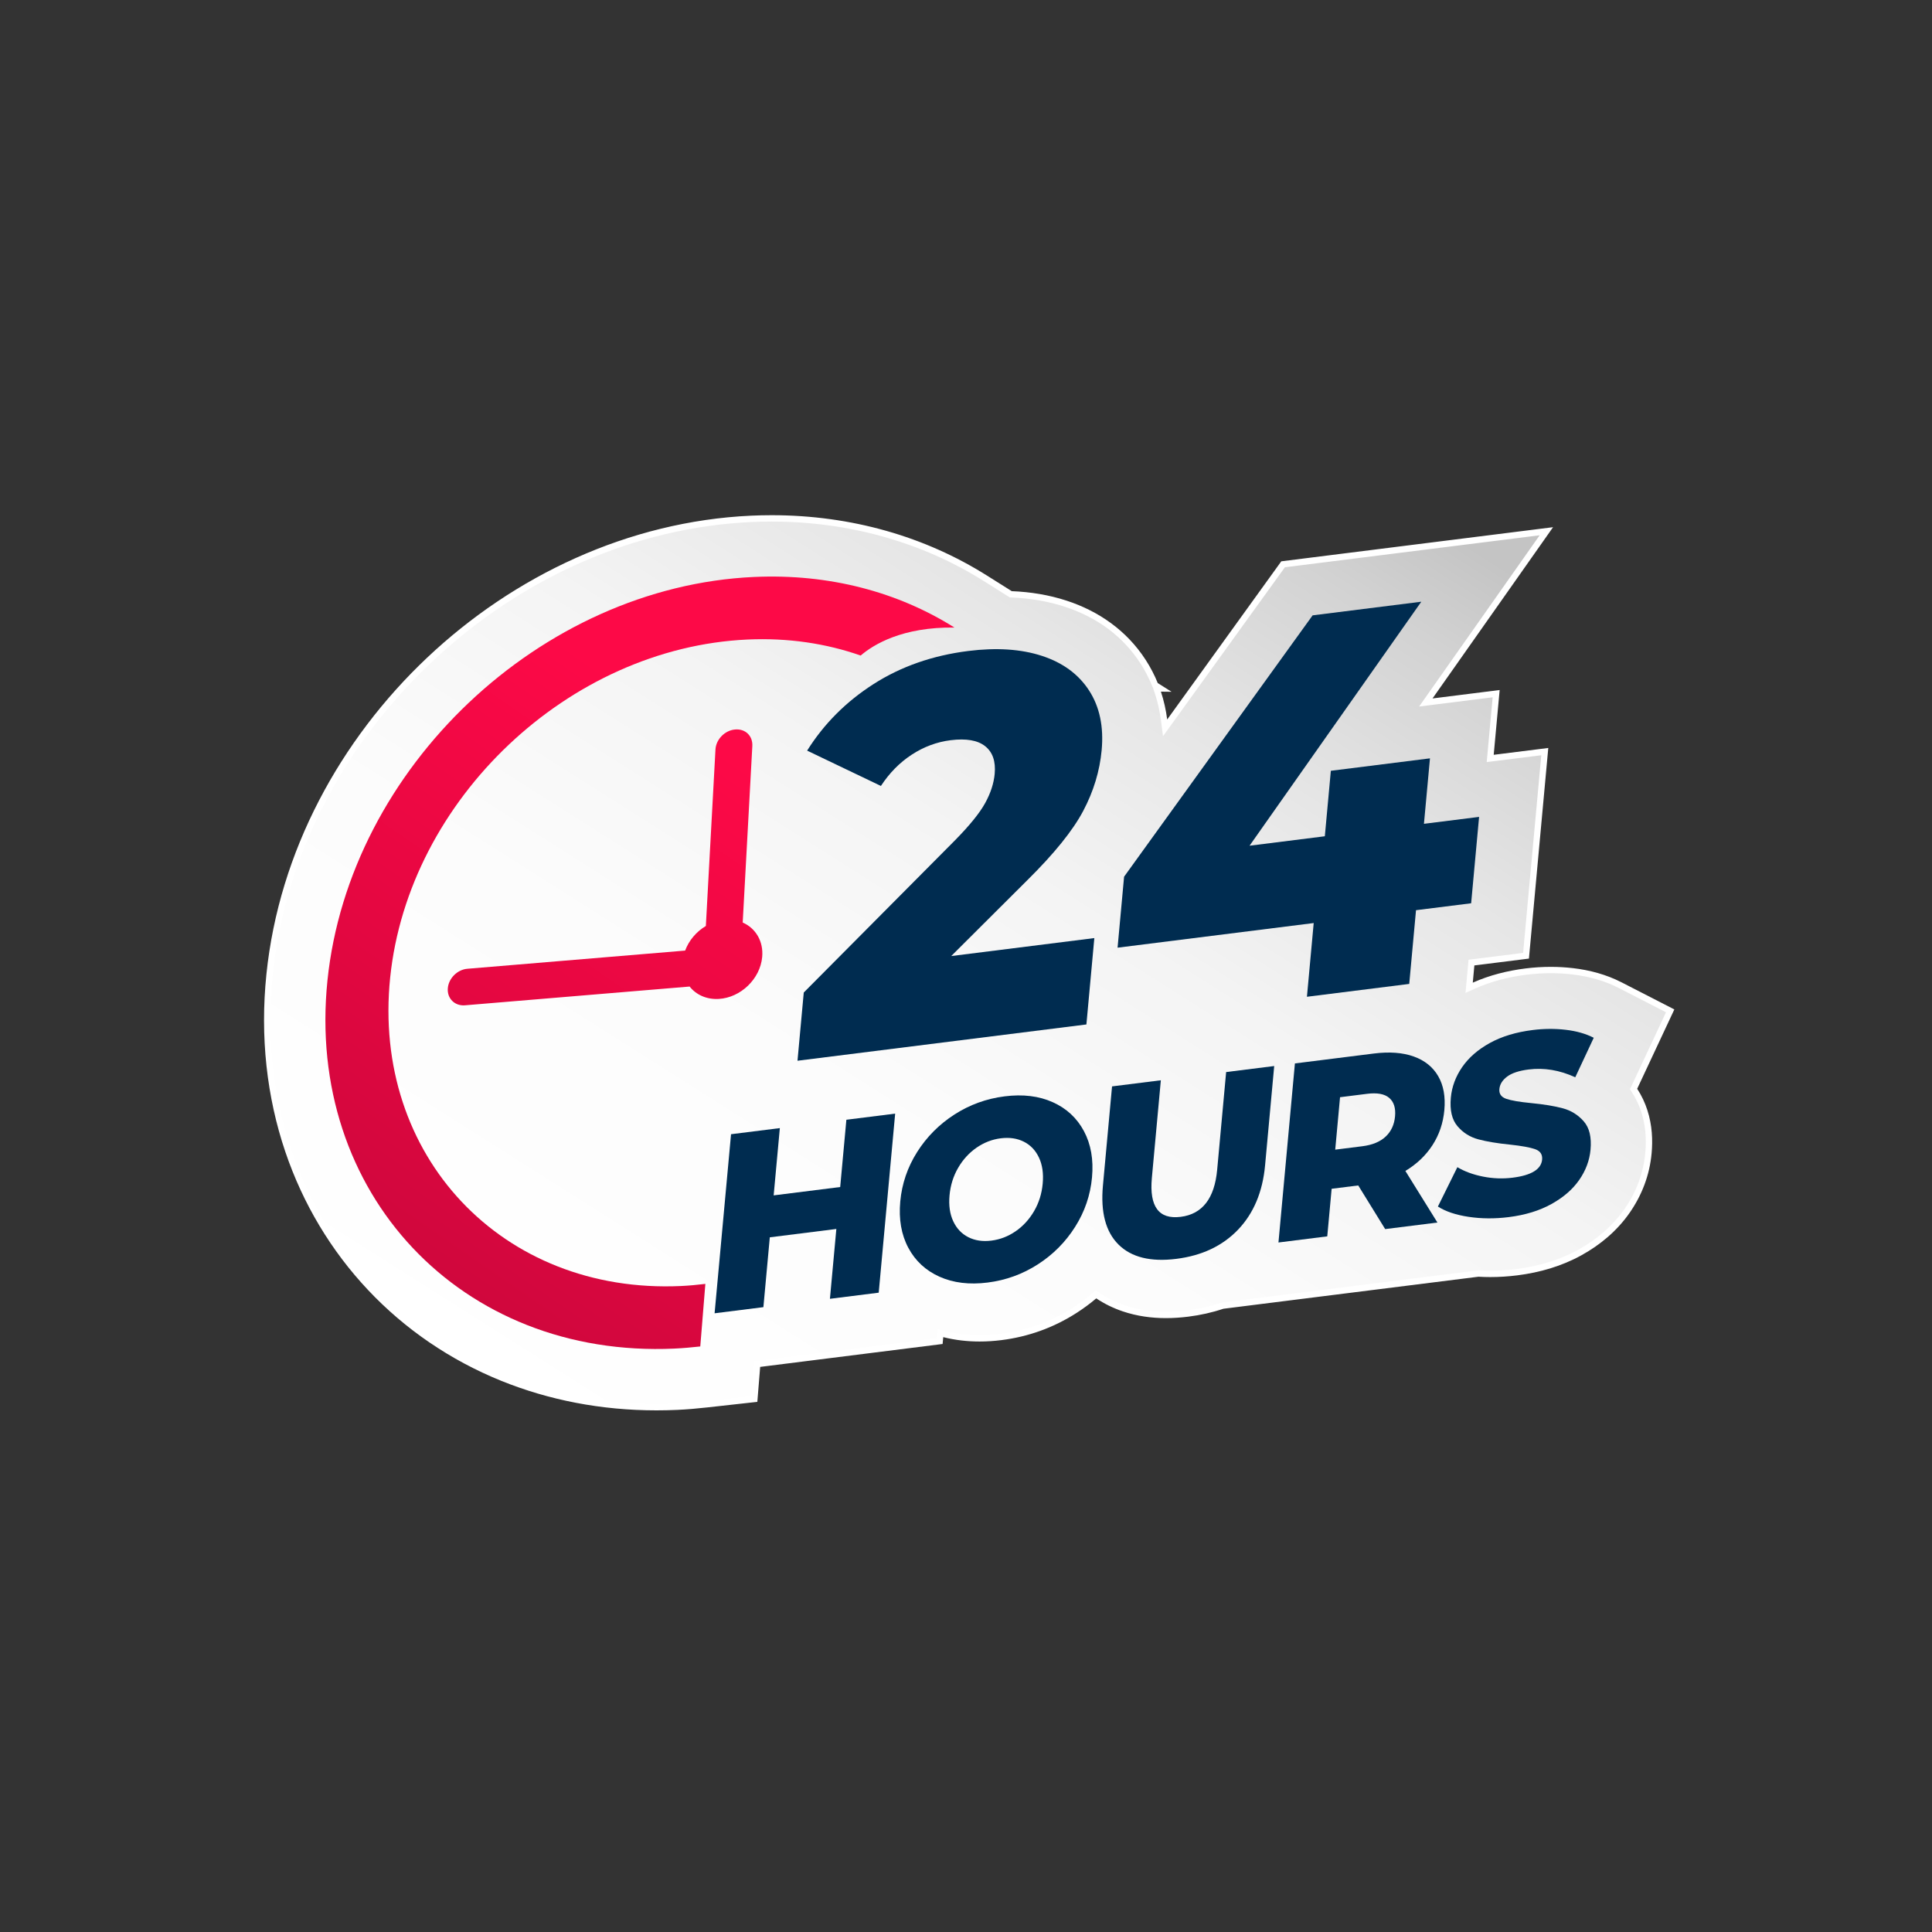 <?xml version="1.0" encoding="UTF-8"?>
<svg xmlns="http://www.w3.org/2000/svg" width="300" height="300" viewBox="0 0 300 300" fill="none">
  <rect x="0" y="0" width="300" height="300" fill="#333333" stroke="none"/>
  <path d="M101.945 218.507C93.523 218.507 85.475 216.976 78.022 213.959C70.152 210.771 63.251 206.066 57.51 199.972C51.778 193.887 47.49 186.726 44.769 178.684C41.856 170.073 40.877 160.863 41.861 151.31C43.734 133.154 52.544 115.812 66.67 102.474C80.757 89.174 98.508 81.393 116.657 80.567C117.712 80.519 118.778 80.495 119.825 80.495C131.869 80.495 143.347 83.713 153.019 89.802L156.958 92.282L157.09 92.287C160.069 92.405 162.888 92.892 165.467 93.735C170.674 95.436 174.716 98.458 177.484 102.72C178.206 103.831 178.825 105.019 179.326 106.251L179.386 106.398L180.179 106.897L179.585 106.89L179.803 107.548C180.25 108.896 180.571 110.321 180.758 111.78L180.917 113.02L199.24 87.619L240.12 82.486L221.403 109.078L232.326 107.706L231.402 117.768L239.877 116.704L236.965 148.402L228.492 149.467L228.132 153.378L228.902 153.034C231.297 151.967 234.003 151.236 236.944 150.866C238.235 150.704 239.532 150.622 240.804 150.622C241.947 150.622 243.094 150.688 244.217 150.82C246.941 151.139 249.426 151.866 251.602 152.983L259.349 156.961L253.665 169.102L253.817 169.333C254.454 170.305 254.964 171.376 255.334 172.514C255.976 174.492 256.194 176.69 255.976 179.045C255.679 182.265 254.564 185.286 252.66 188.026C250.862 190.611 248.403 192.78 245.351 194.473C242.506 196.052 239.208 197.085 235.545 197.544C234.156 197.718 232.766 197.807 231.414 197.807C230.81 197.807 230.207 197.789 229.606 197.754L210.464 200.149C210.464 200.149 210.468 200.149 210.467 200.149L189.909 202.731C188.126 203.319 186.321 203.725 184.447 203.96C183.284 204.106 182.142 204.181 181.054 204.181C178.702 204.181 176.493 203.836 174.484 203.154C173.059 202.669 171.717 202.013 170.5 201.198L170.19 200.992L169.907 201.233C168.972 202.025 167.967 202.767 166.924 203.44C163.444 205.682 159.578 207.084 155.432 207.604C154.308 207.745 153.191 207.817 152.108 207.817C150.195 207.817 148.335 207.594 146.583 207.151L146.024 207.01L145.909 208.256L117.575 211.815L117.136 217.237L109.73 218.058C107.994 218.252 106.528 218.372 105.119 218.436C104.06 218.484 102.991 218.51 101.941 218.51L101.945 218.507Z" fill="url(#paint0_linear_32_2204)"></path>
  <path d="M119.825 80.988C131.776 80.988 143.164 84.18 152.756 90.219L156.585 92.629L156.808 92.769L157.072 92.78C160.004 92.897 162.779 93.375 165.316 94.204C170.412 95.869 174.367 98.824 177.072 102.988C177.778 104.077 178.383 105.237 178.87 106.437L178.99 106.732L179.02 106.752L179.337 107.706C179.773 109.021 180.088 110.414 180.271 111.844L180.589 114.324L182.051 112.297L199.518 88.085L239.075 83.119L221.644 107.884L220.357 109.71L222.574 109.431L231.779 108.275L230.968 117.113L230.855 118.337L232.074 118.184L239.33 117.274L236.509 147.965L228.823 148.929L228.034 149.028L227.962 149.818L227.716 152.493L227.562 154.172L229.102 153.484C231.452 152.436 234.111 151.719 237.004 151.355C238.274 151.196 239.552 151.115 240.801 151.115C241.924 151.115 243.054 151.181 244.157 151.31C246.822 151.622 249.25 152.332 251.372 153.423L258.697 157.183L253.331 168.644L253.097 169.143L253.398 169.603C254.013 170.542 254.505 171.572 254.859 172.665C255.481 174.578 255.69 176.709 255.48 178.997C255.192 182.131 254.105 185.072 252.25 187.741C250.495 190.264 248.091 192.383 245.107 194.038C242.317 195.586 239.078 196.6 235.48 197.051C234.111 197.223 232.742 197.31 231.412 197.31C230.818 197.31 230.218 197.292 229.631 197.259L229.541 197.255L229.451 197.267L210.401 199.658V199.672C209.654 199.751 206.292 200.174 189.848 202.239L189.75 202.251L189.657 202.283C187.999 202.839 186.225 203.238 184.386 203.469C183.243 203.613 182.121 203.685 181.054 203.685C178.756 203.685 176.6 203.349 174.644 202.684C173.26 202.215 171.958 201.576 170.776 200.786L170.157 200.372L169.589 200.854C168.671 201.632 167.686 202.36 166.657 203.022C163.241 205.223 159.443 206.599 155.372 207.111C154.268 207.249 153.17 207.319 152.11 207.319C150.235 207.319 148.418 207.1 146.707 206.668L145.586 206.387L145.481 207.537L145.456 207.811L120.494 210.946L119.382 211.084L117.914 211.269L117.118 211.369L117.053 212.168L116.678 216.784L109.678 217.561C107.947 217.752 106.491 217.872 105.098 217.935C104.047 217.983 102.985 218.007 101.943 218.007C93.585 218.007 85.6 216.49 78.207 213.495C70.401 210.335 63.56 205.668 57.868 199.628C52.186 193.596 47.936 186.495 45.237 178.521C42.344 169.978 41.373 160.839 42.351 151.356C44.212 133.319 52.969 116.086 67.007 102.829C81.008 89.615 98.649 81.882 116.68 81.06C117.728 81.012 118.785 80.988 119.825 80.988ZM119.825 80C118.769 80 117.706 80.024 116.635 80.073C97.557 80.943 79.77 89.426 66.331 102.117C52.852 114.843 43.338 132.189 41.37 151.26C40.366 161.011 41.427 170.35 44.302 178.843C47.051 186.963 51.436 194.245 57.151 200.311C62.873 206.385 69.89 211.197 77.838 214.416C85.223 217.406 93.357 219 101.944 219C103.004 219 104.071 218.976 105.144 218.927C106.771 218.853 108.333 218.709 109.789 218.547L117.598 217.68L118.039 212.252L119.507 212.068L146.368 208.694L146.465 207.63C148.328 208.099 150.222 208.31 152.11 208.31C153.242 208.31 154.373 208.235 155.495 208.094C159.695 207.567 163.632 206.15 167.192 203.855C168.26 203.167 169.272 202.419 170.226 201.611C171.505 202.465 172.882 203.134 174.325 203.623C176.55 204.377 178.825 204.676 181.052 204.676C182.223 204.676 183.38 204.593 184.507 204.452C186.387 204.217 188.216 203.81 189.969 203.223C194.969 202.594 210.522 200.641 210.522 200.641L229.573 198.249C230.185 198.285 230.797 198.303 231.41 198.303C232.805 198.303 234.202 198.211 235.602 198.036C239.088 197.598 242.487 196.625 245.585 194.907C248.457 193.314 251.074 191.164 253.059 188.309C254.943 185.6 256.149 182.494 256.462 179.092C256.647 177.081 256.569 174.74 255.796 172.364C255.43 171.235 254.913 170.121 254.222 169.066L259.991 156.744L251.819 152.548C249.396 151.304 246.816 150.632 244.267 150.334C243.114 150.199 241.954 150.133 240.795 150.133C239.49 150.133 238.183 150.217 236.875 150.38C234.058 150.734 231.292 151.428 228.693 152.587L228.939 149.912L237.412 148.849L240.417 116.143L231.942 117.206L232.866 107.145L222.442 108.454L241.159 81.862L198.958 87.161L181.241 111.723C181.052 110.259 180.733 108.812 180.265 107.398L181.921 107.419L179.776 106.068C179.274 104.83 178.65 103.623 177.892 102.453C174.926 97.886 170.599 94.896 165.614 93.267C162.879 92.374 160.025 91.912 157.104 91.795L153.275 89.385C143.704 83.353 132.259 80 119.825 80Z" fill="white"></path>
  <path d="M115.327 143.253L116.821 115.843C116.906 114.279 115.749 113.119 114.114 113.278C112.535 113.426 111.184 114.816 111.098 116.38L109.604 143.787C108.145 144.654 106.977 146.02 106.388 147.606L72.576 150.43C70.998 150.562 69.635 151.938 69.534 153.505C69.436 155.043 70.589 156.194 72.129 156.108C72.156 156.108 72.181 156.105 72.21 156.102L107.084 153.19C108.093 154.465 109.708 155.22 111.602 155.114C115.014 154.922 118.036 152.012 118.351 148.612C118.579 146.156 117.326 144.124 115.33 143.253H115.327Z" fill="url(#paint1_linear_32_2204)"></path>
  <path d="M169.928 145.664L168.696 159.077L123.835 164.711L124.808 154.117L148.298 130.476C150.571 128.164 152.131 126.237 152.978 124.694C153.826 123.153 154.317 121.643 154.454 120.16C154.632 118.224 154.138 116.794 152.977 115.87C151.815 114.946 150.025 114.636 147.609 114.94C145.469 115.209 143.461 115.954 141.587 117.175C139.712 118.395 138.112 120.018 136.788 122.042L125.332 116.557C127.937 112.402 131.372 108.958 135.637 106.226C139.901 103.495 144.805 101.781 150.348 101.085C154.739 100.534 158.554 100.787 161.792 101.844C165.031 102.901 167.471 104.692 169.11 107.217C170.748 109.742 171.4 112.828 171.066 116.471C170.767 119.718 169.814 122.865 168.206 125.909C166.597 128.954 163.705 132.543 159.529 136.668L147.705 148.455L169.929 145.664H169.928Z" fill="#002C50"></path>
  <path d="M228.439 140.259L219.878 141.334L218.826 152.782L202.94 154.778L203.991 143.33L173.536 147.155L174.548 136.134L203.823 95.552L220.698 93.434L194.029 131.322L205.719 129.854L206.653 119.688L222.045 117.755L221.11 127.921L229.672 126.846L228.439 140.259Z" fill="#002C50"></path>
  <path d="M139.001 172.923L136.447 200.726L128.871 201.678L129.867 190.834L119.535 192.131L118.54 202.974L110.962 203.926L113.516 176.121L121.094 175.171L120.134 185.617L130.465 184.32L131.425 173.874L139.001 172.923Z" fill="#002C50"></path>
  <path d="M145.886 198.247C143.743 197.286 142.127 195.788 141.041 193.752C139.955 191.716 139.54 189.321 139.792 186.566C140.045 183.813 140.915 181.257 142.405 178.897C143.896 176.538 145.828 174.593 148.2 173.065C150.573 171.537 153.175 170.594 156.006 170.239C158.839 169.883 161.327 170.186 163.469 171.148C165.613 172.109 167.228 173.608 168.314 175.643C169.401 177.679 169.82 180.074 169.566 182.828C169.313 185.583 168.441 188.139 166.949 190.498C165.459 192.858 163.53 194.802 161.156 196.329C158.785 197.857 156.183 198.799 153.35 199.154C150.519 199.51 148.031 199.208 145.888 198.247H145.886ZM157.713 191.186C158.87 190.387 159.823 189.345 160.573 188.06C161.321 186.775 161.768 185.352 161.91 183.789C162.053 182.227 161.862 180.885 161.334 179.759C160.807 178.634 160.025 177.81 158.989 177.286C157.953 176.762 156.757 176.585 155.406 176.754C154.054 176.923 152.8 177.409 151.642 178.208C150.484 179.008 149.53 180.05 148.782 181.335C148.034 182.62 147.588 184.044 147.444 185.605C147.3 187.169 147.491 188.511 148.019 189.636C148.545 190.76 149.327 191.585 150.363 192.11C151.399 192.635 152.593 192.812 153.946 192.641C155.298 192.471 156.553 191.987 157.711 191.186H157.713Z" fill="#002C50"></path>
  <path d="M173.693 193.263C171.693 191.29 170.883 188.237 171.262 184.106L172.678 168.694L180.255 167.744L178.86 182.917C178.452 187.364 179.943 189.376 183.336 188.951C186.705 188.528 188.591 186.091 189.001 181.644L190.395 166.469L197.858 165.532L196.442 180.945C196.063 185.076 194.665 188.405 192.253 190.933C189.839 193.461 186.642 194.974 182.661 195.475C178.683 195.974 175.691 195.238 173.692 193.265L173.693 193.263Z" fill="#002C50"></path>
  <path d="M210.908 184.075L206.776 184.593L206.097 191.981L198.519 192.933L201.073 165.129L213.319 163.592C215.743 163.287 217.809 163.44 219.519 164.051C221.227 164.661 222.494 165.679 223.324 167.107C224.15 168.534 224.468 170.294 224.276 172.386C224.092 174.399 223.475 176.211 222.434 177.819C221.389 179.431 219.988 180.764 218.226 181.822L223.202 189.834L215.089 190.852L210.906 184.075H210.908ZM215.711 170.476C214.987 169.86 213.846 169.65 212.291 169.846L208.081 170.375L207.333 178.518L211.542 177.988C213.097 177.793 214.305 177.294 215.158 176.495C216.016 175.693 216.502 174.644 216.622 173.346C216.74 172.049 216.437 171.092 215.711 170.477V170.476Z" fill="#002C50"></path>
  <path d="M228.049 188.951C226.058 188.651 224.468 188.118 223.277 187.351L226.299 181.239C227.422 181.909 228.751 182.398 230.287 182.701C231.823 183.007 233.357 183.061 234.888 182.869C237.796 182.504 239.319 181.567 239.459 180.057C239.532 179.263 239.169 178.726 238.378 178.445C237.583 178.167 236.287 177.93 234.489 177.736C232.515 177.54 230.876 177.267 229.572 176.92C228.267 176.574 227.181 175.893 226.317 174.875C225.452 173.859 225.107 172.383 225.285 170.45C225.441 168.756 226.029 167.171 227.048 165.694C228.066 164.219 229.498 162.973 231.344 161.954C233.19 160.938 235.401 160.267 237.979 159.944C239.739 159.723 241.453 159.711 243.126 159.906C244.798 160.101 246.246 160.515 247.476 161.146L244.606 167.279C242.185 166.169 239.777 165.765 237.379 166.066C235.873 166.255 234.756 166.625 234.024 167.174C233.292 167.724 232.892 168.371 232.823 169.11C232.755 169.852 233.114 170.357 233.895 170.626C234.676 170.894 235.956 171.113 237.73 171.283C239.73 171.476 241.377 171.747 242.668 172.095C243.961 172.443 245.045 173.119 245.924 174.121C246.803 175.124 247.154 176.591 246.977 178.523C246.824 180.192 246.237 181.756 245.221 183.22C244.204 184.683 242.764 185.931 240.905 186.962C239.045 187.994 236.839 188.67 234.288 188.991C232.119 189.263 230.041 189.249 228.051 188.951H228.049Z" fill="#002C50"></path>
  <path d="M109.528 199.362C108.262 199.513 106.992 199.634 105.713 199.693C77.975 200.957 57.73 179.47 60.586 151.793C63.44 124.116 88.329 100.57 116.067 99.305C122.377 99.018 128.293 99.919 133.644 101.792C135.615 100.099 140.093 97.338 148.205 97.445C139.52 91.978 128.868 89.052 117.068 89.591C83.961 91.1 54.256 119.202 50.848 152.236C47.441 185.271 71.604 210.918 104.711 209.408C106.061 209.346 107.401 209.225 108.738 209.077L109.528 199.362Z" fill="url(#paint2_linear_32_2204)"></path>
  <defs>
    <linearGradient id="paint0_linear_32_2204" x1="205.638" y1="70.351" x2="100.649" y2="235.935" gradientUnits="userSpaceOnUse">
      <stop stop-color="#C4C4C4"></stop>
      <stop offset="0.08" stop-color="#D2D2D2"></stop>
      <stop offset="0.24" stop-color="#E6E6E6"></stop>
      <stop offset="0.41" stop-color="#F4F4F4"></stop>
      <stop offset="0.63" stop-color="#FCFCFC"></stop>
      <stop offset="1" stop-color="white"></stop>
    </linearGradient>
    <linearGradient id="paint1_linear_32_2204" x1="116.152" y1="119.275" x2="64.055" y2="194.72" gradientUnits="userSpaceOnUse">
      <stop stop-color="#FD0947"></stop>
      <stop offset="0.57" stop-color="#E50741"></stop>
      <stop offset="1" stop-color="#D0073D"></stop>
    </linearGradient>
    <linearGradient id="paint2_linear_32_2204" x1="116.921" y1="119.806" x2="64.822" y2="195.251" gradientUnits="userSpaceOnUse">
      <stop stop-color="#FD0947"></stop>
      <stop offset="0.57" stop-color="#E50741"></stop>
      <stop offset="1" stop-color="#D0073D"></stop>
    </linearGradient>
  </defs>
</svg>
